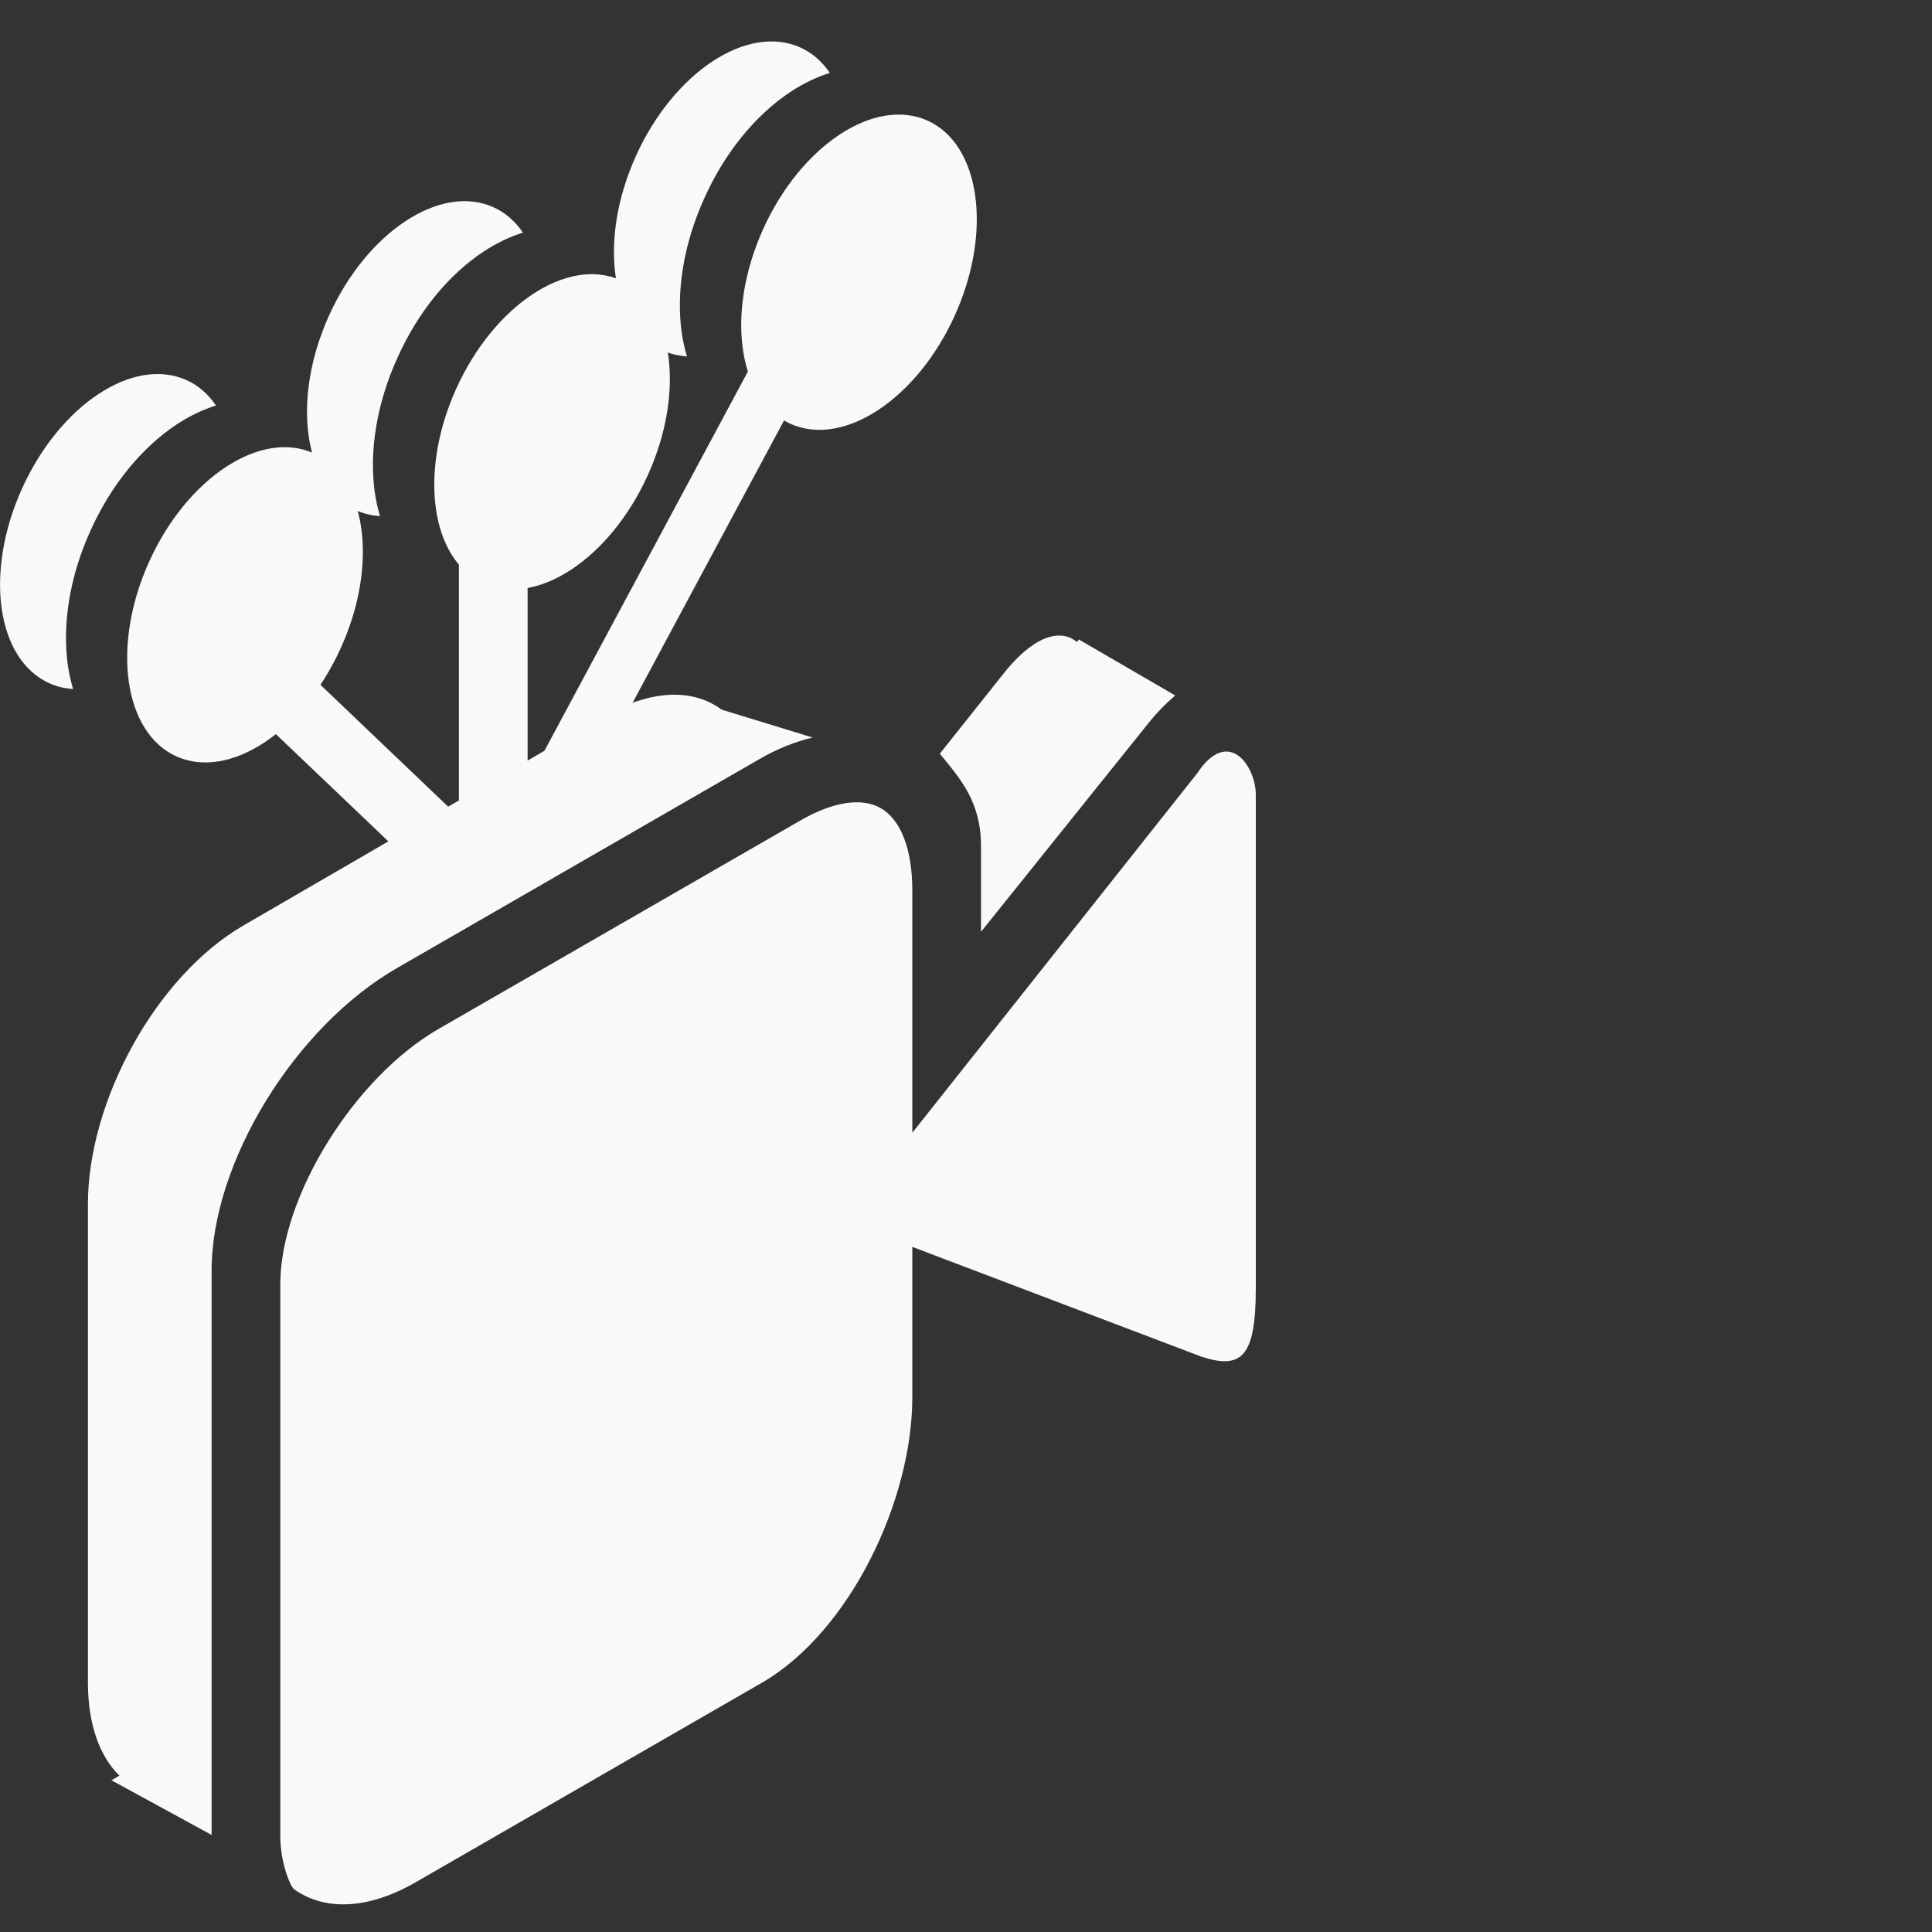 <svg width="140" height="140" viewBox="0 0 140 140" fill="none" xmlns="http://www.w3.org/2000/svg">
<rect x="0" y="0" width="140" height="140" fill="#333333" stroke="none"/>
<g clip-path="url(#clip0_4203_3882)">
<path d="M35.046 18.227C35.992 17.602 36.948 17.155 37.894 16.857C37.336 16.043 36.619 15.398 35.743 15.011C31.91 13.294 26.573 16.817 23.835 22.883C21.098 28.948 21.984 35.261 25.827 36.988C26.374 37.236 26.952 37.355 27.539 37.405C27.38 36.869 27.25 36.303 27.161 35.708C26.733 32.68 27.31 29.206 28.794 25.94C30.267 22.644 32.487 19.915 35.046 18.227ZM12.804 30.754C13.75 30.129 14.706 29.682 15.652 29.384C15.094 28.57 14.377 27.925 13.501 27.538C9.658 25.821 4.331 29.345 1.593 35.41C-1.145 41.475 -0.259 47.788 3.585 49.515C4.132 49.764 4.7 49.883 5.297 49.932C5.138 49.396 5.008 48.83 4.919 48.235C4.491 45.207 5.068 41.733 6.551 38.467C8.025 35.181 10.245 32.452 12.804 30.754ZM57.288 6.653C58.234 6.027 59.19 5.581 60.136 5.283C59.578 4.469 58.861 3.824 57.985 3.437C54.152 1.719 48.816 5.243 46.078 11.308C43.34 17.373 44.226 23.687 48.069 25.414C48.617 25.662 49.194 25.781 49.782 25.831C49.622 25.295 49.493 24.729 49.403 24.133C48.975 21.106 49.553 17.631 51.036 14.366C52.51 11.08 54.73 8.34 57.288 6.653Z" fill="#F9F9F9"/>
<path d="M24.701 46.944C21.963 53.01 16.637 56.533 12.794 54.816C8.96 53.099 8.064 46.776 10.802 40.711C13.54 34.646 18.867 31.122 22.71 32.839C26.553 34.566 27.449 40.879 24.701 46.944Z" fill="#F9F9F9"/>
<path d="M46.954 34.407C44.216 40.472 38.89 43.996 35.047 42.279C31.213 40.562 30.317 34.239 33.055 28.174C35.793 22.108 41.13 18.585 44.963 20.302C48.796 22.029 49.692 28.342 46.954 34.407Z" fill="#F9F9F9"/>
<path d="M69.196 22.843C66.459 28.908 61.132 32.432 57.289 30.715C53.456 28.997 52.559 22.674 55.297 16.609C58.035 10.544 63.362 7.02 67.205 8.737C71.038 10.455 71.934 16.778 69.196 22.843Z" fill="#F9F9F9"/>
<path d="M38.232 34.764H33.254V63.55H38.232V34.764Z" fill="#F9F9F9"/>
<path d="M59.359 21.512C58.383 20.996 57.179 21.363 56.661 22.326L35.654 61.486L15.313 42.08C14.516 41.325 13.262 41.345 12.495 42.139C11.739 42.934 10.544 44.184 11.34 44.949L31.412 64.087C33.413 64.127 36.659 64.236 38.68 64.275L60.176 24.202C60.703 23.23 60.335 22.028 59.359 21.512Z" fill="#F9F9F9"/>
<path d="M71.088 67.522L83.035 52.632C83.702 51.778 84.419 51.024 85.166 50.399L78.176 46.339L78.047 46.527C76.763 45.455 74.742 46.19 72.611 48.949L68.101 54.617C69.584 56.424 71.088 58.092 71.088 61.318V67.522ZM86.759 56.027L66.109 82.084V64.494C66.109 61.566 65.283 59.402 63.83 58.568C62.456 57.774 60.385 58.082 58.005 59.452L31.8 74.55C25.677 78.064 20.311 86.71 20.311 93.062C20.311 93.062 20.311 131.051 20.311 133.036C20.311 135.022 21.058 136.719 21.306 136.898C23.457 138.446 26.583 138.417 30.058 136.431L55.158 121.968C61.609 118.266 66.109 108.697 66.109 101.272V90.353L87.018 98.294C90.004 99.286 91 98.294 91 93.331V57.595C91 55.501 89.009 52.632 86.759 56.027ZM28.813 70.123L55.018 55.014C56.342 54.25 57.647 53.734 58.891 53.446L52.29 51.421C50.229 49.892 47.212 49.932 43.758 51.907L17.722 67.016C11.271 70.718 6.372 79.821 6.372 87.246V121.919C6.372 124.966 7.218 127.259 8.652 128.669L8.075 129.006L15.333 132.967V92.07C15.333 84.228 21.376 74.381 28.813 70.123Z" fill="#F9F9F9"/>
</g>
<defs>
<clipPath id="clip0_4203_3882">
<rect width="91" height="135" fill="white" transform="translate(0 3)"/>
</clipPath>
</defs>
</svg>

